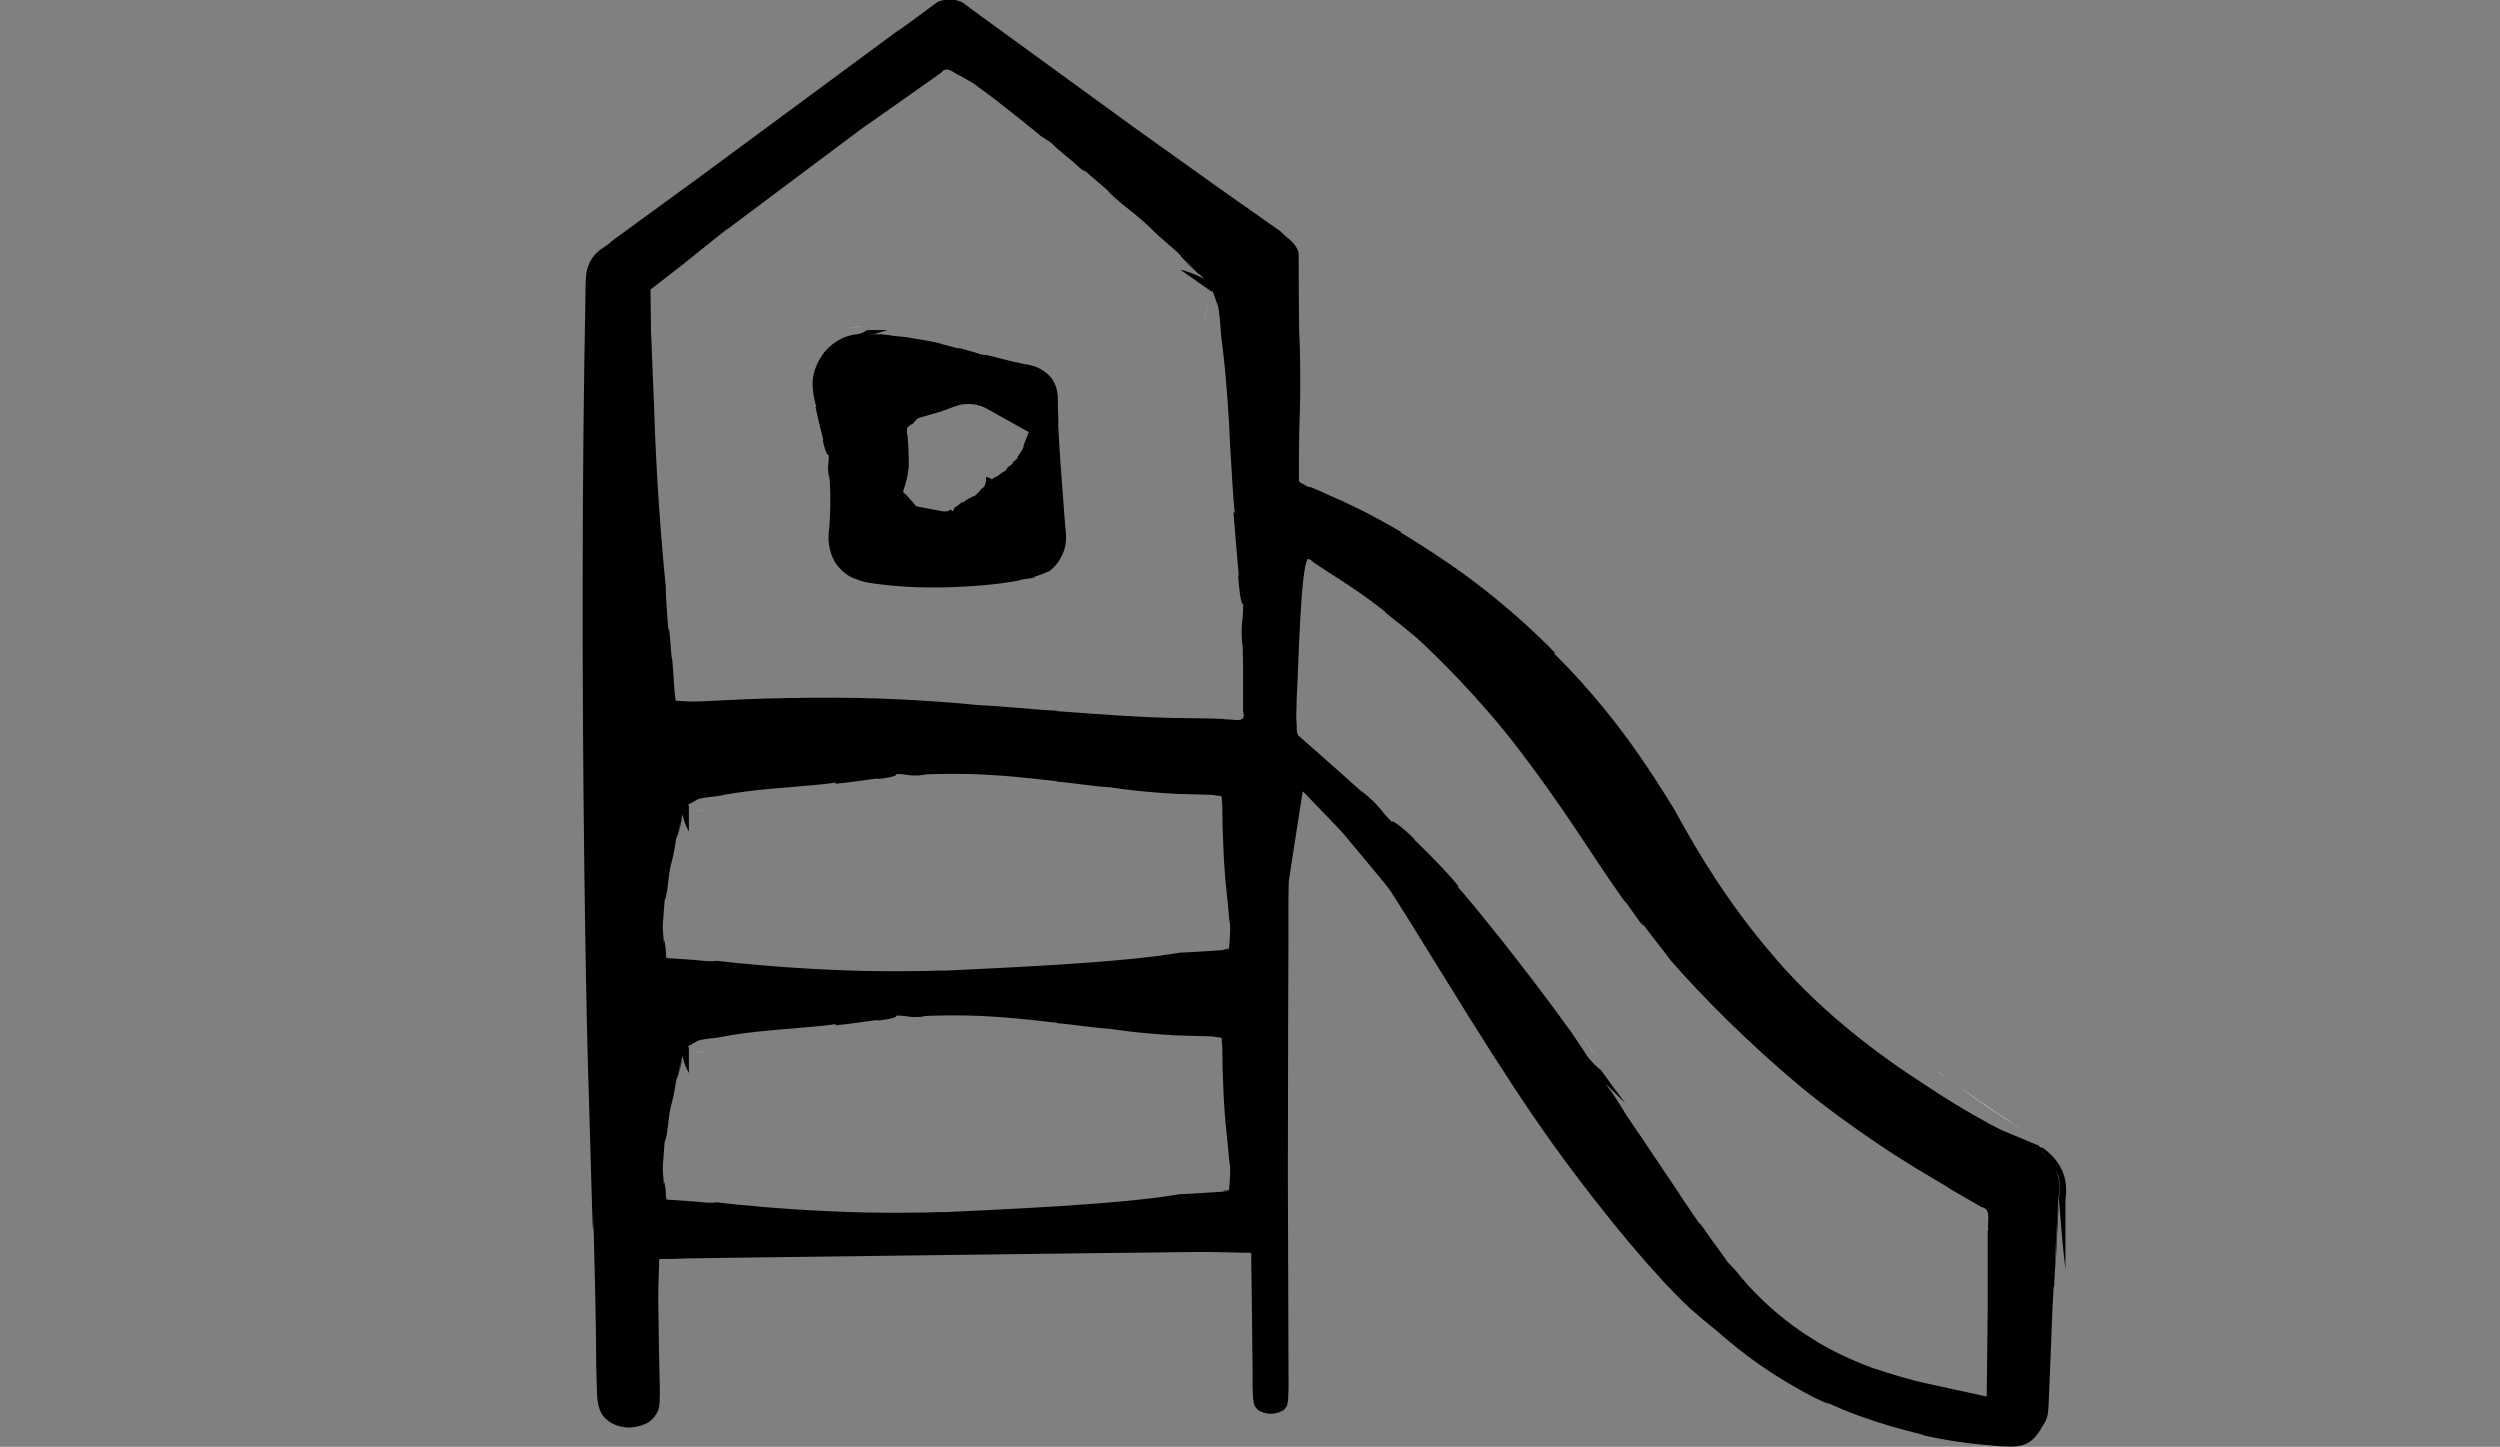 <?xml version="1.0" encoding="utf-8"?>
<svg xmlns="http://www.w3.org/2000/svg" id="Ebene_1" viewBox="0 0 173.68 100.51">
  <rect x="0" y="0" width="173.68" height="100.51" fill="#808080" stroke="none"/>
  <defs>
    <style>.cls-1{fill:none;}.cls-2{fill:#fff;}</style>
  </defs>
  <path class="cls-1" d="M68.5,33.43h0v-.29s-.07-.02-.11-.03c.09,.16,.12,.25,.11,.33Z"/>
  <path class="cls-1" d="M81.78,45.17h0s.02,.05,.03,.03c0,0,0-.02-.02-.03,0,0,0,0-.01,0Z"/>
  <polygon points="65.48 33.48 65.47 33.48 65.48 33.49 65.48 33.48"/>
  <path class="cls-2" d="M68.94,33.32l-.08,.06c.07-.05,.06-.04,.08-.06Z"/>
  <path class="cls-2" d="M58.94,22.8c.29-.05,.59-.09,1-.11-.23,0-.63,.03-1,.11Z"/>
  <polygon class="cls-2" points="58.93 22.81 58.93 22.81 58.94 22.8 58.93 22.81"/>
  <path d="M74.02,36.77l-.07-.91c-.19-2.44-.37-4.87-.44-6.46l.02,.08c0-.26-.02-.62-.03-1.05,0-.21,0-.45-.01-.69,0-.3-.01-.27-.03-.42-.05-.44-.23-.87-.57-1.23-.17-.17-.38-.33-.63-.47-.25-.13-.48-.24-1.15-.34-1.09-.22-2-.48-2.52-.61l-.42-.04c-.44-.17-.84-.24-1.44-.43-.31-.07-.18,0-.04,.05-.52-.17-1.09-.29-1.37-.37h.09c-.81-.2-1.29-.25-2.18-.41h0c-.37-.07-.79-.1-1.11-.13-.45-.05-.03-.02-.41-.06-.16,0-.56-.04-.95-.05,.44,.01,.94,.05,.91,.03-.54-.03-.12-.03-.67-.05l-.04,.02c-.26,0-.4-.01-.76-.03,.17,0,.33,0,.53,.01,0,0,.49-.14,.93-.28h-1.44c-.09,.12-.53,.27-.5,.26l-.13,.02c-.29,.03-.58,.1-.85,.19-.63,.25-1.22,.7-1.6,1.24-.37,.55-.59,1.11-.65,1.57-.1,.44,0,1.35,.23,2.08l-.07-.03c.16,.78,.43,1.85,.55,2.32h-.04c.05,.3,.26,1.12,.41,1.02,.03,.75-.14,.62,.03,1.58v-.15c.09,.55,.13,2.16,0,3.75-.17,1.02,.19,1.93,.38,2.2l-.05-.03c.3,.47,.87,1.1,1.55,1.28,.15,.06,.36,.15,.65,.21,.32,.07,.78,.13,1.24,.18,.94,.11,2.06,.19,3.18,.19,2.25,.03,4.52-.2,5.46-.35,1.63-.25,.13-.09,1.74-.31,.17-.04,.24-.11,.03-.08,.39-.06,.83-.28,1.13-.4,.45-.33,.83-.87,1.02-1.46,.09-.3,.14-.61,.13-.93,0-.18-.02-.28-.03-.53Zm-2.9-5.76c-.15,.39-.38,.63-.45,.75,.01,.03,.03,.06,.03,.08-.16,.09-.18,.17-.35,.29-.05,.06,.03,.04,.08,0-.15,.1-.21,.22-.31,.27v-.02c-.25,.16-.11,.26-.46,.43h0c-.13,.07-.21,.16-.29,.22-.15,.09-.05,0-.17,.08-.01,.03-.15,.11-.26,.19-.02,.02-.01,.01-.08,.06l.08-.06c.12-.09,.25-.19,.21-.18-.14,.11-.06,.02-.19,.13h.02c-.08,.07-.06,.06-.21,.16,.09-.07,.11-.08,.14-.11-.02,0-.08-.08-.31-.15-.03-.01-.07-.02-.1-.03v.29h0s0,.02,0,.03c-.05,.17-.1,.33-.1,.33l-.03,.04c-.06,.06-.12,.11-.18,.14-.14,.17-.3,.36-.44,.47-.12,.06-.31,.14-.39,.18-.09,.07-.34,.17-.47,.34v-.09c-.15,.08-.36,.29-.46,.36v-.04c-.06,.04-.22,.19-.2,.35-.15-.02-.12-.19-.32-.06l.03,.02c-.05,.03-.16,.04-.3,.05-.07,0-.14,0-.22-.02-.18-.04-.38-.07-.57-.11-.44-.08-.86-.16-1.18-.22-.16-.14-.23-.27-.29-.31h.04c-.22-.15-.37-.47-.63-.62-.13-.08,.09-.44,.15-.78,.13-.39,.13-.67,.19-1.02,.02-.76-.04-1.58-.06-1.93-.04-.61-.06-.11-.07-.69,.05-.05,.05-.11-.04-.07,.13-.1,.28-.27,.44-.31,.11-.12,.2-.23,.29-.33,.12-.11,.37-.14,.58-.21,.23-.07,.46-.14,.68-.2l.35-.1,.2-.07c.49-.19,.97-.36,1.29-.44l-.02,.02c.29-.1,1.17-.08,1.71,.23l2.99,1.67-.37,.95Z"/>
  <path d="M142.99,83.29h0s0,.07,0,.07c-.13,2.45-.23,4.91-.19,4.75,.15-3.15,.04-.85,.2-4.11l-.02-.25c0-.12,.01-.25,.02-.39v-.06s0-.01,0-.01c.1-.45,.1-.99-.02-1.49,.06,.25,.09,.51,.08,.78,0,.23-.04,.47-.08,.71Z"/>
  <path class="cls-2" d="M110.03,72.1c.29,.47,.6,.96,1.03,1.6-.46-.72-.71-1.11-1.03-1.6Z"/>
  <polygon class="cls-2" points="110.03 72.09 110.02 72.08 110.03 72.1 110.03 72.09"/>
  <path class="cls-2" d="M49.42,73.29c-.64-.17-.89-.23-1.21-.32,.28,.08,.76,.22,1.21,.32Z"/>
  <polygon class="cls-2" points="49.43 73.29 49.44 73.29 49.42 73.29 49.43 73.29"/>
  <path class="cls-2" d="M83.63,22.6c.14-.83,.22-1.24,.32-1.82-.08,.42-.22,1.14-.32,1.82Z"/>
  <polygon class="cls-2" points="83.62 22.62 83.62 22.63 83.63 22.6 83.62 22.62"/>
  <path class="cls-2" d="M49.42,56.51c-.64-.17-.89-.23-1.21-.32,.28,.08,.76,.22,1.21,.32Z"/>
  <polygon class="cls-2" points="49.43 56.51 49.44 56.52 49.42 56.51 49.43 56.51"/>
  <path class="cls-2" d="M135.94,75.37c1.33,1,2.8,2.02,4.8,3.26-1.13-.72-3.05-1.98-4.8-3.26Z"/>
  <path class="cls-2" d="M135.9,75.34l-.03-.02s.04,.03,.06,.05l-.03-.03Z"/>
  <path class="cls-2" d="M143.07,82.58c0-.26-.02-.53-.08-.78,0,0,0,0,0,0,0,0,0,0,0,0,.06,.25,.1,.52,.09,.8Z"/>
  <path class="cls-2" d="M135.68,75.23c-.3-.22-.58-.45-.87-.68-.39-.28-.41-.29,.87,.68Z"/>
  <path d="M141.62,79.58c-1.39-.58-2.57-1.07-2.57-1.07l-.74-.38c-1.66-.9-3.28-1.88-4.85-2.95-3.68-2.37-7.46-5.42-10.36-8.89-2.95-3.42-5.17-7.08-6.72-9.95-.72-1.18-2.04-3.32-3.64-5.45-1.59-2.13-3.45-4.21-4.84-5.55l.19,.07c-1.61-1.66-3.67-3.49-5.68-5-2-1.51-3.95-2.71-5.13-3.44h.08c-.79-.47-2.25-1.29-3.49-1.87-.3-.15-.6-.29-.87-.4-.44-.19-.83-.37-1.18-.53-.67-.3-1.02-.45-.82-.29-.23-.12-.45-.24-.66-.35-.19-.12-.06-.44-.1-.64,0-.45,0-.86,0-1.25,0-.6,.02-1.12,.02-1.59,.02-.66,.04-1.18,.05-1.73,.03-1.11,.04-2.37-.03-5.29l-.02,.9c0-.84-.02-2.08-.03-3.63,0-.77,0-1.62-.01-2.53,0-.29-.02-.26-.09-.46-.08-.16-.22-.37-.43-.57l-.16-.14c-.12-.09-.32-.26-.45-.4-.26-.25-.04-.06-.33-.27-.44-.31-.89-.62-1.34-.94-.91-.64-1.85-1.3-2.81-1.98-1.91-1.36-3.9-2.78-5.88-4.2-3.94-2.86-7.85-5.71-11.07-8.05l-.59-.44c-.15-.11-.14-.12-.24-.17-.16-.09-.43-.15-.68-.17-.26-.02-.51,0-.71,.05-.24,.08-.23,.05-.45,.21-1.17,.87-2.09,1.54-2.68,1.97l.42-.34c-4.37,3.23-9.7,7.16-14.25,10.52-1.03,.75-2.49,1.81-4.27,3.11-.44,.33-.91,.67-1.39,1.02l-.37,.27-.07,.07c-.1,.11-.2,.17-.3,.23-.32,.2-.43,.29-.62,.47-.34,.33-.58,.74-.69,1.25-.11,.46-.08,1.2-.1,1.92-.11,5.74-.19,12.55-.19,19.41-.03,13.71,.2,27.58,.35,33.33,.29,9.82,.03,.95,.31,10.65,.03,1.41,.1,2.02,.08,.22,.07,3.24,.2,7.52,.2,10.63,.02,.63,.04,1.27,.06,1.94,.03,.57,.11,.89,.28,1.24,.34,.61,1.08,1.04,2.03,1.02,.46-.03,.9-.15,1.26-.36,.33-.23,.54-.51,.68-.85,.21-.45,.06-2.61,.05-4.23-.02-1.17-.04-2.35-.05-3.54,0-.81,.04-1.58,.06-2.38v-.3c.03-.09,.19-.03,.27-.05h.6s1.21-.04,1.21-.04c2.16-.03,4.36-.06,6.58-.09,3.66-.05,7.39-.1,11.12-.14,3.73-.05,7.45-.09,11.09-.14,2.07-.02,4.12-.04,6.14-.07,.84-.01,1.65,0,2.45,.02l1.2,.03h.3c.11,0,.22,0,.18,.13v.6c.03,1.61,.04,3.2,.06,4.77,0,.86,.02,1.72,.03,2.56v1.23c.02,.4,.02,.89,.06,.95,0,.35,.14,.46,.23,.59,.09,.13,.3,.23,.56,.3,.54,.17,1.19-.07,1.38-.27,.07-.13,.18-.18,.19-.37,.05-.19,.06-.28,.06-1.04l.02,.5c-.01-3.19-.03-8.71-.05-15.4,0-3.35,.02-7,.02-10.8,0-1.81,.01-3.63,.02-5.47v-2.77c.02-.44,0-.97,.03-1.35l.14-.93c.19-1.25,.39-2.5,.58-3.75l.15-.94,.07-.47,.02-.12s.07,.06,.1,.08l.2,.21,1.23,1.28c.46,.49,.9,.9,1.37,1.45l1.43,1.72,1.43,1.72c.47,.57,1.01,1.55,1.51,2.3,1.43,2.32,2.86,4.61,4.25,6.86,1.99,3.18,3.93,6.19,5.82,8.83,3.86,5.35,7.35,9.39,9.55,11.45,.61,.54,1.23,1.06,1.86,1.56,1.91,1.67,3.79,3.09,6.82,4.67,1.63,.76,.98,.38,.22,.01,2.65,1.37,5.85,2.22,7.49,2.59l-.51-.08c1.93,.46,3.57,.67,5.18,.8,1.79,.15,2.5,.15,3.3-1.09,.01-.05,.05-.09,.07-.15,.37-.54,.47-.75,.5-1.66v.04c.1-2.29,.2-4.8,.27-6.75,.14-2.74,.06-.21,.17-2.48,0-.87,.12-2.87,.23-5v-.06s0,0,0,0c.05-.24,.08-.47,.08-.71,0-.28-.02-.54-.09-.8,0,0,0,0,0,0-.06-.24-.13-.48-.26-.69,0-.01-.01-.02-.02-.03,0,0,.01,.02,.02,.03,0,0,0,0,0,0,.22,.38,.38,.83,.36,1.32,0,0,.07,.08-.04,.87v.05s0,.02,0,.02c.05,.43,.17,2.53,.42,4.57,.01,.09,.02,.18,.03,.26v-4.83c.2-1.4-.2-2.59-1.57-3.6-.09,0-.24-.02-.3-.19Zm-56.2,3.1c-.51,.04-.7,.1-.02,.08-.65,.04-1.33,.09-2.04,.13-.28,.02-.56,.03-.86,.05-.15,0-.32,.01-.52,.02-4.18,.73-12.48,1.06-16.52,1.26l.1-.02c-1.33,.05-4.6,.11-7.87-.05-3.27-.14-6.54-.45-7.86-.62l-.27,.02h-.49c-.56-.06-1.12-.11-1.67-.14-.28-.02-.57-.04-.89-.06-.07-.01-.17,0-.22-.03,0-.08-.01-.16-.02-.25-.01-.16-.02-.33-.04-.52-.08-.73-.11-.39-.09-.01-.03-.66-.15-1.26-.06-1.95,.05-.6,.08-1.37,.14-1.42v.11c.26-1.03,.16-1.64,.48-2.77h0c.13-.46,.19-.99,.27-1.4,.14-.57,.06-.04,.17-.52,.01-.2,.12-.71,.26-1.21-.15,.56-.25,1.19-.22,1.16,.1-.44,.07-.33,.19-.85l-.02-.05c.08-.32,.14-.56,.24-.96-.05,.19-.1,.41-.17,.68,0,0,.07,.49,.33,.98,.03,.07,.07,.14,.11,.2v-1.77c-.06-.04-.06-.08,0-.12,.34-.19,.64-.35,.64-.35l.17-.05c.39-.08,.78-.12,1.17-.16,1.81-.37,3.91-.54,5.26-.64,.59-.07,2.15-.16,2.97-.31l-.04,.09c.99-.08,2.35-.31,2.95-.37l-.02,.04c.4-.03,1.44-.18,1.31-.35,.96,.01,.79,.19,2.01,.06l-.19-.02c.7-.04,2.75-.1,4.77,.03,2.02,.12,4.02,.38,4.62,.44l-.11,.02c1.12,.07,2.54,.33,3.68,.39,.53,.07,1.5,.22,2.7,.32,.6,.06,1.25,.1,1.93,.14,.82,.02,1.67,.05,2.52,.07l.41,.06c.14,.02,.31,0,.27,.2,.02,.28,.05,.56,.04,.87,0,.42,.01,.83,.02,1.23,.03,.69,.06,1.36,.08,1.97,.07,1.23,.17,2.25,.24,2.85,.03,.29,.05,.51,.07,.68,.02,.25,.04,.43,.05,.59,.02,.26,.03,.3,.04,.34,0,.05,.12,.2-.04,1.92Zm0-16.78c-.51,.04-.7,.1-.02,.08-.65,.04-1.33,.09-2.04,.13-.28,.02-.56,.03-.86,.05-.15,0-.32,.01-.52,.02-4.18,.73-12.48,1.06-16.52,1.26l.1-.02c-1.33,.05-4.6,.11-7.87-.05-3.27-.14-6.54-.45-7.86-.62l-.27,.02h-.49c-.56-.06-1.12-.11-1.67-.14-.28-.02-.57-.04-.89-.06-.07-.01-.17,0-.22-.03,0-.08-.01-.16-.02-.25-.01-.16-.02-.33-.04-.52-.08-.73-.11-.39-.09-.01-.03-.66-.15-1.26-.06-1.95,.05-.6,.08-1.37,.14-1.42v.11c.26-1.03,.16-1.64,.48-2.77h0c.13-.46,.19-.99,.27-1.4,.14-.57,.06-.04,.17-.52,.01-.2,.12-.71,.26-1.21-.15,.56-.25,1.19-.22,1.16,.1-.44,.07-.33,.19-.85l-.02-.05c.08-.32,.14-.56,.24-.96-.05,.19-.1,.41-.17,.68,0,0,.07,.49,.33,.98,.03,.07,.07,.14,.11,.2v-1.77c-.06-.04-.06-.08,0-.12,.34-.19,.64-.35,.64-.35l.17-.05c.39-.08,.78-.12,1.17-.16,1.81-.37,3.91-.54,5.26-.64,.59-.07,2.15-.16,2.97-.31l-.04,.09c.99-.08,2.35-.31,2.95-.37l-.02,.04c.4-.03,1.44-.18,1.31-.35,.96,.01,.79,.19,2.01,.06l-.19-.02c.7-.04,2.75-.1,4.77,.03,2.02,.12,4.02,.38,4.62,.44l-.11,.02c1.12,.07,2.54,.33,3.68,.39,.53,.07,1.5,.22,2.7,.32,.6,.06,1.25,.1,1.93,.14,.82,.02,1.67,.05,2.52,.07l.41,.06c.14,.02,.31,0,.27,.2,.02,.28,.05,.56,.04,.87,0,.42,.01,.83,.02,1.23,.03,.69,.06,1.36,.08,1.97,.07,1.23,.17,2.25,.24,2.85,.03,.29,.05,.51,.07,.68,.02,.25,.04,.43,.05,.59,.02,.26,.03,.3,.04,.34,0,.05,.12,.2-.04,1.92Zm-.34-15.95c-.65-.03-1.32-.05-1.97-.05-1.59-.01-2.03-.03-2.85-.06-3.03-.12-6.02-.39-6.92-.44l.17-.02c-1.67-.07-3.81-.33-5.52-.39-1.59-.17-5.81-.52-10.09-.52-2.14,0-4.29,.03-6.13,.11-.93,.04-1.77,.09-2.5,.12-.61,.01-1.19,.07-1.66,.02-.24-.01-.46-.03-.67-.04-.02-.2-.05-.39-.07-.57-.08-1.13-.13-1.73-.15-2.1-.02-.22-.03-.25-.04-.27-.02-.06-.03-.11-.15-1.65-.03-.44-.1-.63-.08-.07-.06-1.01-.2-2.35-.2-3.31-.32-3.13-.67-7.8-.81-12.45-.05-1.16-.09-2.32-.14-3.46-.02-.57-.04-1.13-.07-1.68-.01-1.02-.03-2.02-.04-3,.77-.6,1.52-1.18,2.24-1.74,.39-.32,.77-.62,1.13-.91,.73-.58,1.4-1.12,1.99-1.59l-.11,.11,9.46-7.08c1.01-.7,2.01-1.41,2.98-2.09,.85-.6,1.68-1.19,2.49-1.76,.43-.55,.89,.04,1.32,.2,.44,.25,.87,.45,1.28,.79,.41,.3,.81,.59,1.19,.88,.2,.15,.39,.3,.57,.45,.37,.29,.72,.57,1.04,.82,.64,.51,1.17,.94,1.55,1.26l.67,.43c.6,.6,1.24,1.04,2.08,1.82,.46,.38,.31,.17,.1-.03,.73,.68,1.59,1.34,1.98,1.74l-.14-.09c1.14,1.09,1.93,1.52,3.16,2.74h-.01c.51,.5,1.13,.99,1.59,1.41,.62,.61,.02,.08,.54,.59,.25,.18,.79,.71,1.34,1.25-.6-.6-1.32-1.23-1.3-1.17,.57,.54,.31,.29,.94,.89l.08,.03c.34,.33,.71,.69,1.05,1.01-.16-.16-.43-.42-.74-.71,0,0-.64-.35-1.4-.57-.09-.03-.18-.05-.27-.07,.72,.51,1.45,1.01,2.17,1.52,.04-.06,.07-.04,.11,.05,.19,.51,.35,.97,.35,.97l.05,.26c.08,.59,.12,1.17,.16,1.76,.37,2.72,.56,5.85,.64,7.89,.07,.89,.17,3.21,.31,4.45l-.09-.06c.11,1.37,.29,3.56,.37,4.42l-.04-.02c.03,.6,.18,2.16,.35,1.97-.01,1.44-.19,1.19-.06,3.01l.02-.28c0,.39,.02,.96,.03,1.66,0,.89,0,1.94,0,3.12,.27,.87-.72,.47-1.29,.53Zm53.01,35.53c0,.68,0,1.4,0,2.17,0,1.02,0,2.16,0,3.39-.02,1.85-.05,3.86-.07,5.98-1.29-.28-2.62-.57-3.99-.87-1.32-.27-2.74-.72-3.92-1.11-1.52-.55-3-1.26-4.28-2.08-2.57-1.6-4.44-3.63-5.23-4.67l-.59-.63c-.51-.76-1.04-1.4-1.72-2.42-.38-.51-.25-.27-.09-.02-.67-.99-1.11-1.65-1.57-2.32l.11,.14c-1.02-1.51-1.36-2.02-2.45-3.64h.01c-.48-.69-.89-1.3-1.24-1.82-.5-.74-.02-.07-.43-.69-.56-.81-.7-1.01-1.08-1.56,.5,.72,1.07,1.54,1.05,1.48-.46-.68-.25-.36-.75-1.11l-.06-.06c-.27-.4-.59-.85-.86-1.24,.13,.19,.35,.51,.6,.87,0,0,.73,.74,1.38,1.37-.58-.78-1.16-1.56-1.72-2.34-.19-.06-.8-.76-.8-.76l-.15-.22-1.02-1.53c-1.65-2.31-3.66-4.91-4.98-6.58-.59-.72-2.1-2.64-2.98-3.61h.09c-.97-1.2-2.44-2.64-3.1-3.27h.04c-.41-.45-1.61-1.48-1.6-1.23-1-1.03-.69-.98-2.11-2.16l.19,.21c-.39-.35-1.12-1-2.03-1.81-.55-.49-1.16-1.03-1.8-1.59l-.73-.64c-.19-.24-.09-.63-.14-.94-.03-.32-.01-.67,0-1.01l.02-.8c.13-2.08,.25-8.76,.76-9.53,.18,0,.39,.22,.48,.26l-.3-.16c1.63,1.08,3.28,2.07,4.76,3.23,.18,.14,.39,.28,.52,.45l.31,.24,.6,.48c.36,.29,.71,.58,1.13,.92,1.28,1.15,4.54,4.33,7.27,7.95,2.77,3.6,5.18,7.46,6.26,9.01,1.84,2.68,.2,.2,2.01,2.79,.27,.36,.43,.49,.11,.02,.61,.84,1.47,1.89,2.05,2.68,2.09,2.42,5.42,5.77,9.01,8.77,1.81,1.49,3.7,2.85,5.47,4.04,.88,.6,1.74,1.13,2.54,1.63,.91,.54,1.74,1.04,2.48,1.48l-.26-.13c.62,.36,1.41,.82,2.37,1.37,.71,.12,.39,.97,.46,1.61Zm4.26-4.91c-.28-.34-.56-.55-.57-.6,.07,.07,.31,.28,.57,.6Z"/>
  <path class="cls-2" d="M141.79,79.98s.28,.26,.57,.6c-.26-.31-.5-.53-.57-.6Z"/>
  <path class="cls-2" d="M142.71,81.08s.01,.02,.02,.03c0,0,0,0,0,0,0,0-.01-.02-.02-.03Z"/>
</svg>